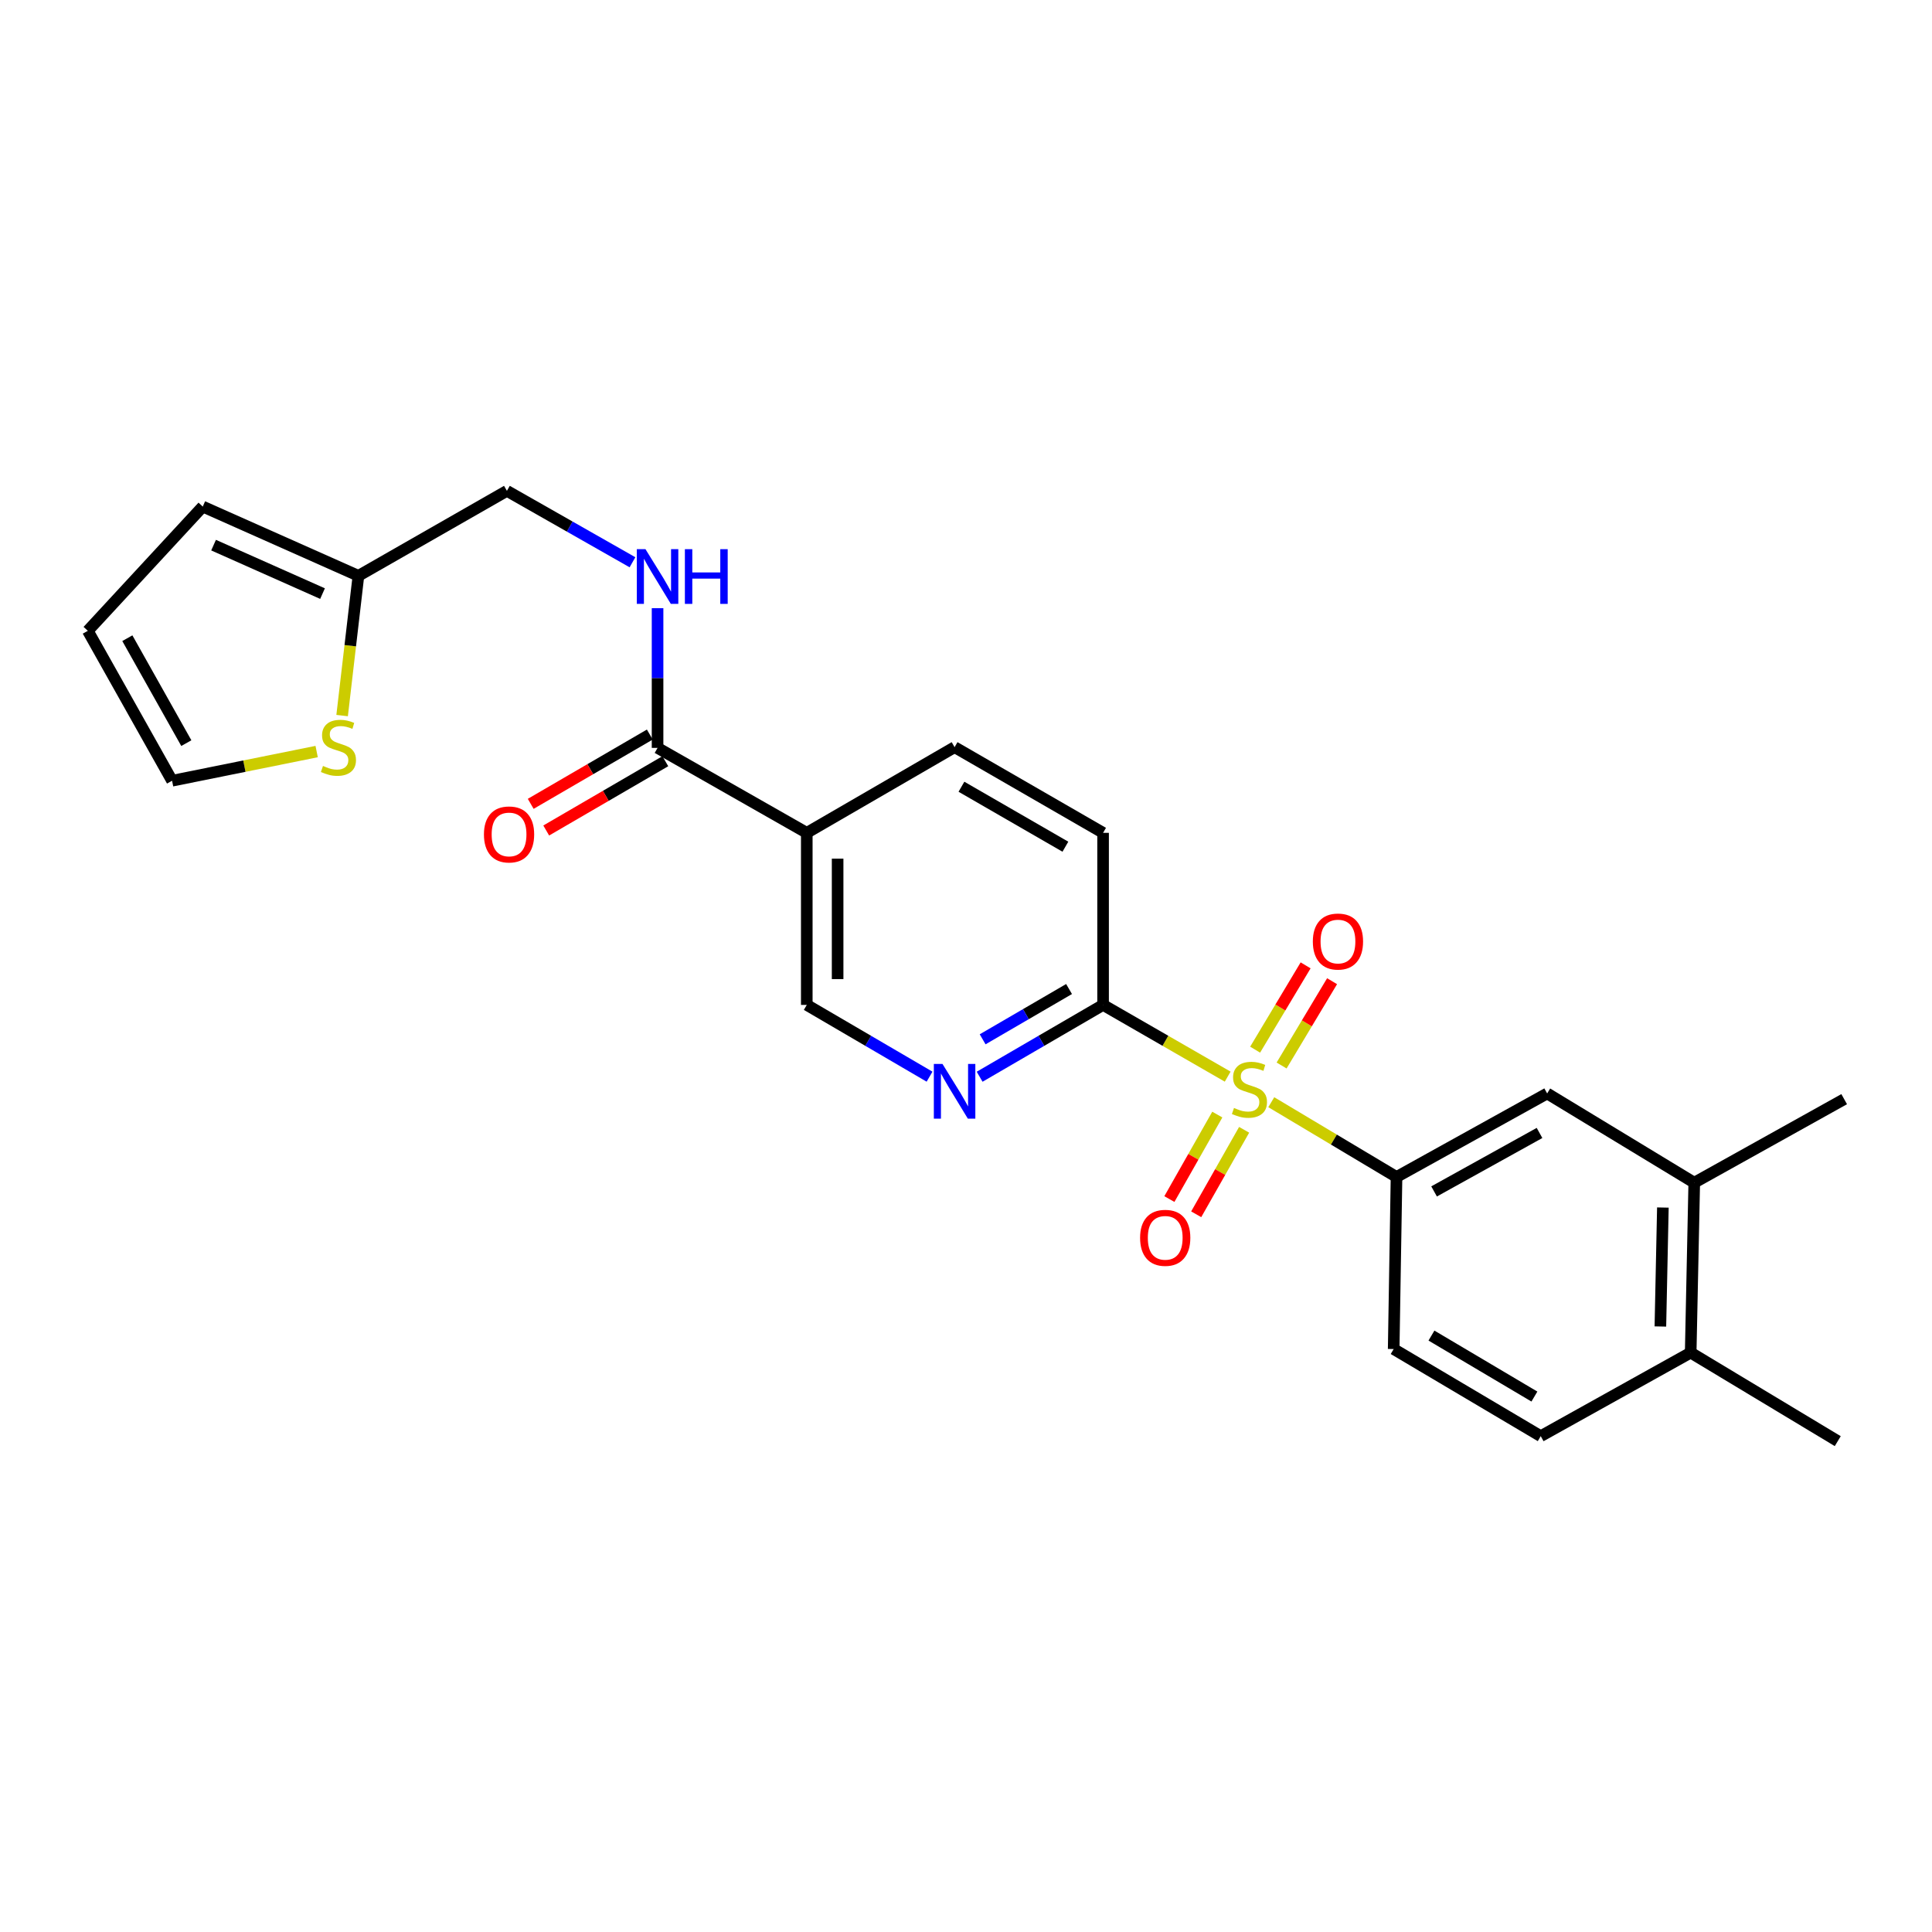 <?xml version='1.0' encoding='iso-8859-1'?>
<svg version='1.1' baseProfile='full'
              xmlns='http://www.w3.org/2000/svg'
                      xmlns:rdkit='http://www.rdkit.org/xml'
                      xmlns:xlink='http://www.w3.org/1999/xlink'
                  xml:space='preserve'
width='1000px' height='1000px' viewBox='0 0 1000 1000'>
<!-- END OF HEADER -->
<rect style='opacity:1.0;fill:#FFFFFF;stroke:none' width='1000' height='1000' x='0' y='0'> </rect>
<path class='bond-0' d='M 635.449,557.267 L 603.201,538.704' style='fill:none;fill-rule:evenodd;stroke:#CCCC00;stroke-width:6px;stroke-linecap:butt;stroke-linejoin:miter;stroke-opacity:1' />
<path class='bond-0' d='M 603.201,538.704 L 570.953,520.142' style='fill:none;fill-rule:evenodd;stroke:#000000;stroke-width:6px;stroke-linecap:butt;stroke-linejoin:miter;stroke-opacity:1' />
<path class='bond-1' d='M 658.011,570.497 L 690.424,589.852' style='fill:none;fill-rule:evenodd;stroke:#CCCC00;stroke-width:6px;stroke-linecap:butt;stroke-linejoin:miter;stroke-opacity:1' />
<path class='bond-1' d='M 690.424,589.852 L 722.838,609.206' style='fill:none;fill-rule:evenodd;stroke:#000000;stroke-width:6px;stroke-linecap:butt;stroke-linejoin:miter;stroke-opacity:1' />
<path class='bond-8' d='M 663.353,551.504 L 676.418,529.686' style='fill:none;fill-rule:evenodd;stroke:#CCCC00;stroke-width:6px;stroke-linecap:butt;stroke-linejoin:miter;stroke-opacity:1' />
<path class='bond-8' d='M 676.418,529.686 L 689.483,507.869' style='fill:none;fill-rule:evenodd;stroke:#FF0000;stroke-width:6px;stroke-linecap:butt;stroke-linejoin:miter;stroke-opacity:1' />
<path class='bond-8' d='M 649.656,543.302 L 662.721,521.484' style='fill:none;fill-rule:evenodd;stroke:#CCCC00;stroke-width:6px;stroke-linecap:butt;stroke-linejoin:miter;stroke-opacity:1' />
<path class='bond-8' d='M 662.721,521.484 L 675.787,499.667' style='fill:none;fill-rule:evenodd;stroke:#FF0000;stroke-width:6px;stroke-linecap:butt;stroke-linejoin:miter;stroke-opacity:1' />
<path class='bond-9' d='M 630.077,576.902 L 617.672,598.769' style='fill:none;fill-rule:evenodd;stroke:#CCCC00;stroke-width:6px;stroke-linecap:butt;stroke-linejoin:miter;stroke-opacity:1' />
<path class='bond-9' d='M 617.672,598.769 L 605.268,620.635' style='fill:none;fill-rule:evenodd;stroke:#FF0000;stroke-width:6px;stroke-linecap:butt;stroke-linejoin:miter;stroke-opacity:1' />
<path class='bond-9' d='M 643.963,584.779 L 631.558,606.646' style='fill:none;fill-rule:evenodd;stroke:#CCCC00;stroke-width:6px;stroke-linecap:butt;stroke-linejoin:miter;stroke-opacity:1' />
<path class='bond-9' d='M 631.558,606.646 L 619.154,628.513' style='fill:none;fill-rule:evenodd;stroke:#FF0000;stroke-width:6px;stroke-linecap:butt;stroke-linejoin:miter;stroke-opacity:1' />
<path class='bond-2' d='M 570.953,520.142 L 539.005,538.73' style='fill:none;fill-rule:evenodd;stroke:#000000;stroke-width:6px;stroke-linecap:butt;stroke-linejoin:miter;stroke-opacity:1' />
<path class='bond-2' d='M 539.005,538.73 L 507.056,557.318' style='fill:none;fill-rule:evenodd;stroke:#0000FF;stroke-width:6px;stroke-linecap:butt;stroke-linejoin:miter;stroke-opacity:1' />
<path class='bond-2' d='M 553.34,511.919 L 530.976,524.931' style='fill:none;fill-rule:evenodd;stroke:#000000;stroke-width:6px;stroke-linecap:butt;stroke-linejoin:miter;stroke-opacity:1' />
<path class='bond-2' d='M 530.976,524.931 L 508.612,537.943' style='fill:none;fill-rule:evenodd;stroke:#0000FF;stroke-width:6px;stroke-linecap:butt;stroke-linejoin:miter;stroke-opacity:1' />
<path class='bond-16' d='M 570.953,520.142 L 570.953,431.078' style='fill:none;fill-rule:evenodd;stroke:#000000;stroke-width:6px;stroke-linecap:butt;stroke-linejoin:miter;stroke-opacity:1' />
<path class='bond-5' d='M 722.838,609.206 L 800.807,565.969' style='fill:none;fill-rule:evenodd;stroke:#000000;stroke-width:6px;stroke-linecap:butt;stroke-linejoin:miter;stroke-opacity:1' />
<path class='bond-5' d='M 742.276,616.682 L 796.854,586.416' style='fill:none;fill-rule:evenodd;stroke:#000000;stroke-width:6px;stroke-linecap:butt;stroke-linejoin:miter;stroke-opacity:1' />
<path class='bond-14' d='M 722.838,609.206 L 721.366,698.262' style='fill:none;fill-rule:evenodd;stroke:#000000;stroke-width:6px;stroke-linecap:butt;stroke-linejoin:miter;stroke-opacity:1' />
<path class='bond-12' d='M 481.138,557.288 L 449.363,538.715' style='fill:none;fill-rule:evenodd;stroke:#0000FF;stroke-width:6px;stroke-linecap:butt;stroke-linejoin:miter;stroke-opacity:1' />
<path class='bond-12' d='M 449.363,538.715 L 417.588,520.142' style='fill:none;fill-rule:evenodd;stroke:#000000;stroke-width:6px;stroke-linecap:butt;stroke-linejoin:miter;stroke-opacity:1' />
<path class='bond-3' d='M 417.588,431.078 L 494.093,386.732' style='fill:none;fill-rule:evenodd;stroke:#000000;stroke-width:6px;stroke-linecap:butt;stroke-linejoin:miter;stroke-opacity:1' />
<path class='bond-4' d='M 417.588,431.078 L 340.355,387.104' style='fill:none;fill-rule:evenodd;stroke:#000000;stroke-width:6px;stroke-linecap:butt;stroke-linejoin:miter;stroke-opacity:1' />
<path class='bond-25' d='M 417.588,431.078 L 417.588,520.142' style='fill:none;fill-rule:evenodd;stroke:#000000;stroke-width:6px;stroke-linecap:butt;stroke-linejoin:miter;stroke-opacity:1' />
<path class='bond-25' d='M 433.552,444.437 L 433.552,506.782' style='fill:none;fill-rule:evenodd;stroke:#000000;stroke-width:6px;stroke-linecap:butt;stroke-linejoin:miter;stroke-opacity:1' />
<path class='bond-6' d='M 340.355,387.104 L 340.355,350.947' style='fill:none;fill-rule:evenodd;stroke:#000000;stroke-width:6px;stroke-linecap:butt;stroke-linejoin:miter;stroke-opacity:1' />
<path class='bond-6' d='M 340.355,350.947 L 340.355,314.79' style='fill:none;fill-rule:evenodd;stroke:#0000FF;stroke-width:6px;stroke-linecap:butt;stroke-linejoin:miter;stroke-opacity:1' />
<path class='bond-18' d='M 336.341,380.205 L 305.518,398.136' style='fill:none;fill-rule:evenodd;stroke:#000000;stroke-width:6px;stroke-linecap:butt;stroke-linejoin:miter;stroke-opacity:1' />
<path class='bond-18' d='M 305.518,398.136 L 274.695,416.067' style='fill:none;fill-rule:evenodd;stroke:#FF0000;stroke-width:6px;stroke-linecap:butt;stroke-linejoin:miter;stroke-opacity:1' />
<path class='bond-18' d='M 344.369,394.004 L 313.546,411.935' style='fill:none;fill-rule:evenodd;stroke:#000000;stroke-width:6px;stroke-linecap:butt;stroke-linejoin:miter;stroke-opacity:1' />
<path class='bond-18' d='M 313.546,411.935 L 282.723,429.866' style='fill:none;fill-rule:evenodd;stroke:#FF0000;stroke-width:6px;stroke-linecap:butt;stroke-linejoin:miter;stroke-opacity:1' />
<path class='bond-11' d='M 800.807,565.969 L 876.94,612.16' style='fill:none;fill-rule:evenodd;stroke:#000000;stroke-width:6px;stroke-linecap:butt;stroke-linejoin:miter;stroke-opacity:1' />
<path class='bond-22' d='M 327.372,291.029 L 294.875,272.548' style='fill:none;fill-rule:evenodd;stroke:#0000FF;stroke-width:6px;stroke-linecap:butt;stroke-linejoin:miter;stroke-opacity:1' />
<path class='bond-22' d='M 294.875,272.548 L 262.377,254.067' style='fill:none;fill-rule:evenodd;stroke:#000000;stroke-width:6px;stroke-linecap:butt;stroke-linejoin:miter;stroke-opacity:1' />
<path class='bond-7' d='M 177.082,370.379 L 181.299,334.21' style='fill:none;fill-rule:evenodd;stroke:#CCCC00;stroke-width:6px;stroke-linecap:butt;stroke-linejoin:miter;stroke-opacity:1' />
<path class='bond-7' d='M 181.299,334.21 L 185.517,298.04' style='fill:none;fill-rule:evenodd;stroke:#000000;stroke-width:6px;stroke-linecap:butt;stroke-linejoin:miter;stroke-opacity:1' />
<path class='bond-15' d='M 163.899,389.007 L 126.482,396.557' style='fill:none;fill-rule:evenodd;stroke:#CCCC00;stroke-width:6px;stroke-linecap:butt;stroke-linejoin:miter;stroke-opacity:1' />
<path class='bond-15' d='M 126.482,396.557 L 89.064,404.106' style='fill:none;fill-rule:evenodd;stroke:#000000;stroke-width:6px;stroke-linecap:butt;stroke-linejoin:miter;stroke-opacity:1' />
<path class='bond-10' d='M 185.517,298.04 L 262.377,254.067' style='fill:none;fill-rule:evenodd;stroke:#000000;stroke-width:6px;stroke-linecap:butt;stroke-linejoin:miter;stroke-opacity:1' />
<path class='bond-19' d='M 185.517,298.04 L 104.949,262.2' style='fill:none;fill-rule:evenodd;stroke:#000000;stroke-width:6px;stroke-linecap:butt;stroke-linejoin:miter;stroke-opacity:1' />
<path class='bond-19' d='M 166.943,307.25 L 110.545,282.162' style='fill:none;fill-rule:evenodd;stroke:#000000;stroke-width:6px;stroke-linecap:butt;stroke-linejoin:miter;stroke-opacity:1' />
<path class='bond-23' d='M 876.94,612.16 L 954.545,568.922' style='fill:none;fill-rule:evenodd;stroke:#000000;stroke-width:6px;stroke-linecap:butt;stroke-linejoin:miter;stroke-opacity:1' />
<path class='bond-26' d='M 876.94,612.16 L 875.095,700.115' style='fill:none;fill-rule:evenodd;stroke:#000000;stroke-width:6px;stroke-linecap:butt;stroke-linejoin:miter;stroke-opacity:1' />
<path class='bond-26' d='M 860.702,625.018 L 859.411,686.587' style='fill:none;fill-rule:evenodd;stroke:#000000;stroke-width:6px;stroke-linecap:butt;stroke-linejoin:miter;stroke-opacity:1' />
<path class='bond-13' d='M 494.093,386.732 L 570.953,431.078' style='fill:none;fill-rule:evenodd;stroke:#000000;stroke-width:6px;stroke-linecap:butt;stroke-linejoin:miter;stroke-opacity:1' />
<path class='bond-13' d='M 497.644,407.212 L 551.446,438.254' style='fill:none;fill-rule:evenodd;stroke:#000000;stroke-width:6px;stroke-linecap:butt;stroke-linejoin:miter;stroke-opacity:1' />
<path class='bond-21' d='M 721.366,698.262 L 797.481,743.353' style='fill:none;fill-rule:evenodd;stroke:#000000;stroke-width:6px;stroke-linecap:butt;stroke-linejoin:miter;stroke-opacity:1' />
<path class='bond-21' d='M 740.92,691.29 L 794.201,722.854' style='fill:none;fill-rule:evenodd;stroke:#000000;stroke-width:6px;stroke-linecap:butt;stroke-linejoin:miter;stroke-opacity:1' />
<path class='bond-27' d='M 89.064,404.106 L 45.455,326.51' style='fill:none;fill-rule:evenodd;stroke:#000000;stroke-width:6px;stroke-linecap:butt;stroke-linejoin:miter;stroke-opacity:1' />
<path class='bond-27' d='M 96.44,384.645 L 65.913,330.328' style='fill:none;fill-rule:evenodd;stroke:#000000;stroke-width:6px;stroke-linecap:butt;stroke-linejoin:miter;stroke-opacity:1' />
<path class='bond-17' d='M 875.095,700.115 L 797.481,743.353' style='fill:none;fill-rule:evenodd;stroke:#000000;stroke-width:6px;stroke-linecap:butt;stroke-linejoin:miter;stroke-opacity:1' />
<path class='bond-24' d='M 875.095,700.115 L 951.22,745.933' style='fill:none;fill-rule:evenodd;stroke:#000000;stroke-width:6px;stroke-linecap:butt;stroke-linejoin:miter;stroke-opacity:1' />
<path class='bond-20' d='M 104.949,262.2 L 45.455,326.51' style='fill:none;fill-rule:evenodd;stroke:#000000;stroke-width:6px;stroke-linecap:butt;stroke-linejoin:miter;stroke-opacity:1' />
<path  class='atom-0' d='M 638.714 573.472
Q 639.034 573.592, 640.354 574.152
Q 641.674 574.712, 643.114 575.072
Q 644.594 575.392, 646.034 575.392
Q 648.714 575.392, 650.274 574.112
Q 651.834 572.792, 651.834 570.512
Q 651.834 568.952, 651.034 567.992
Q 650.274 567.032, 649.074 566.512
Q 647.874 565.992, 645.874 565.392
Q 643.354 564.632, 641.834 563.912
Q 640.354 563.192, 639.274 561.672
Q 638.234 560.152, 638.234 557.592
Q 638.234 554.032, 640.634 551.832
Q 643.074 549.632, 647.874 549.632
Q 651.154 549.632, 654.874 551.192
L 653.954 554.272
Q 650.554 552.872, 647.994 552.872
Q 645.234 552.872, 643.714 554.032
Q 642.194 555.152, 642.234 557.112
Q 642.234 558.632, 642.994 559.552
Q 643.794 560.472, 644.914 560.992
Q 646.074 561.512, 647.994 562.112
Q 650.554 562.912, 652.074 563.712
Q 653.594 564.512, 654.674 566.152
Q 655.794 567.752, 655.794 570.512
Q 655.794 574.432, 653.154 576.552
Q 650.554 578.632, 646.194 578.632
Q 643.674 578.632, 641.754 578.072
Q 639.874 577.552, 637.634 576.632
L 638.714 573.472
' fill='#CCCC00'/>
<path  class='atom-3' d='M 487.833 550.7
L 497.113 565.7
Q 498.033 567.18, 499.513 569.86
Q 500.993 572.54, 501.073 572.7
L 501.073 550.7
L 504.833 550.7
L 504.833 579.02
L 500.953 579.02
L 490.993 562.62
Q 489.833 560.7, 488.593 558.5
Q 487.393 556.3, 487.033 555.62
L 487.033 579.02
L 483.353 579.02
L 483.353 550.7
L 487.833 550.7
' fill='#0000FF'/>
<path  class='atom-7' d='M 334.095 284.252
L 343.375 299.252
Q 344.295 300.732, 345.775 303.412
Q 347.255 306.092, 347.335 306.252
L 347.335 284.252
L 351.095 284.252
L 351.095 312.572
L 347.215 312.572
L 337.255 296.172
Q 336.095 294.252, 334.855 292.052
Q 333.655 289.852, 333.295 289.172
L 333.295 312.572
L 329.615 312.572
L 329.615 284.252
L 334.095 284.252
' fill='#0000FF'/>
<path  class='atom-7' d='M 354.495 284.252
L 358.335 284.252
L 358.335 296.292
L 372.815 296.292
L 372.815 284.252
L 376.655 284.252
L 376.655 312.572
L 372.815 312.572
L 372.815 299.492
L 358.335 299.492
L 358.335 312.572
L 354.495 312.572
L 354.495 284.252
' fill='#0000FF'/>
<path  class='atom-8' d='M 167.175 396.452
Q 167.495 396.572, 168.815 397.132
Q 170.135 397.692, 171.575 398.052
Q 173.055 398.372, 174.495 398.372
Q 177.175 398.372, 178.735 397.092
Q 180.295 395.772, 180.295 393.492
Q 180.295 391.932, 179.495 390.972
Q 178.735 390.012, 177.535 389.492
Q 176.335 388.972, 174.335 388.372
Q 171.815 387.612, 170.295 386.892
Q 168.815 386.172, 167.735 384.652
Q 166.695 383.132, 166.695 380.572
Q 166.695 377.012, 169.095 374.812
Q 171.535 372.612, 176.335 372.612
Q 179.615 372.612, 183.335 374.172
L 182.415 377.252
Q 179.015 375.852, 176.455 375.852
Q 173.695 375.852, 172.175 377.012
Q 170.655 378.132, 170.695 380.092
Q 170.695 381.612, 171.455 382.532
Q 172.255 383.452, 173.375 383.972
Q 174.535 384.492, 176.455 385.092
Q 179.015 385.892, 180.535 386.692
Q 182.055 387.492, 183.135 389.132
Q 184.255 390.732, 184.255 393.492
Q 184.255 397.412, 181.615 399.532
Q 179.015 401.612, 174.655 401.612
Q 172.135 401.612, 170.215 401.052
Q 168.335 400.532, 166.095 399.612
L 167.175 396.452
' fill='#CCCC00'/>
<path  class='atom-9' d='M 679.523 487.335
Q 679.523 480.535, 682.883 476.735
Q 686.243 472.935, 692.523 472.935
Q 698.803 472.935, 702.163 476.735
Q 705.523 480.535, 705.523 487.335
Q 705.523 494.215, 702.123 498.135
Q 698.723 502.015, 692.523 502.015
Q 686.283 502.015, 682.883 498.135
Q 679.523 494.255, 679.523 487.335
M 692.523 498.815
Q 696.843 498.815, 699.163 495.935
Q 701.523 493.015, 701.523 487.335
Q 701.523 481.775, 699.163 478.975
Q 696.843 476.135, 692.523 476.135
Q 688.203 476.135, 685.843 478.935
Q 683.523 481.735, 683.523 487.335
Q 683.523 493.055, 685.843 495.935
Q 688.203 498.815, 692.523 498.815
' fill='#FF0000'/>
<path  class='atom-10' d='M 590.113 640.692
Q 590.113 633.892, 593.473 630.092
Q 596.833 626.292, 603.113 626.292
Q 609.393 626.292, 612.753 630.092
Q 616.113 633.892, 616.113 640.692
Q 616.113 647.572, 612.713 651.492
Q 609.313 655.372, 603.113 655.372
Q 596.873 655.372, 593.473 651.492
Q 590.113 647.612, 590.113 640.692
M 603.113 652.172
Q 607.433 652.172, 609.753 649.292
Q 612.113 646.372, 612.113 640.692
Q 612.113 635.132, 609.753 632.332
Q 607.433 629.492, 603.113 629.492
Q 598.793 629.492, 596.433 632.292
Q 594.113 635.092, 594.113 640.692
Q 594.113 646.412, 596.433 649.292
Q 598.793 652.172, 603.113 652.172
' fill='#FF0000'/>
<path  class='atom-19' d='M 250.486 431.903
Q 250.486 425.103, 253.846 421.303
Q 257.206 417.503, 263.486 417.503
Q 269.766 417.503, 273.126 421.303
Q 276.486 425.103, 276.486 431.903
Q 276.486 438.783, 273.086 442.703
Q 269.686 446.583, 263.486 446.583
Q 257.246 446.583, 253.846 442.703
Q 250.486 438.823, 250.486 431.903
M 263.486 443.383
Q 267.806 443.383, 270.126 440.503
Q 272.486 437.583, 272.486 431.903
Q 272.486 426.343, 270.126 423.543
Q 267.806 420.703, 263.486 420.703
Q 259.166 420.703, 256.806 423.503
Q 254.486 426.303, 254.486 431.903
Q 254.486 437.623, 256.806 440.503
Q 259.166 443.383, 263.486 443.383
' fill='#FF0000'/>
</svg>
